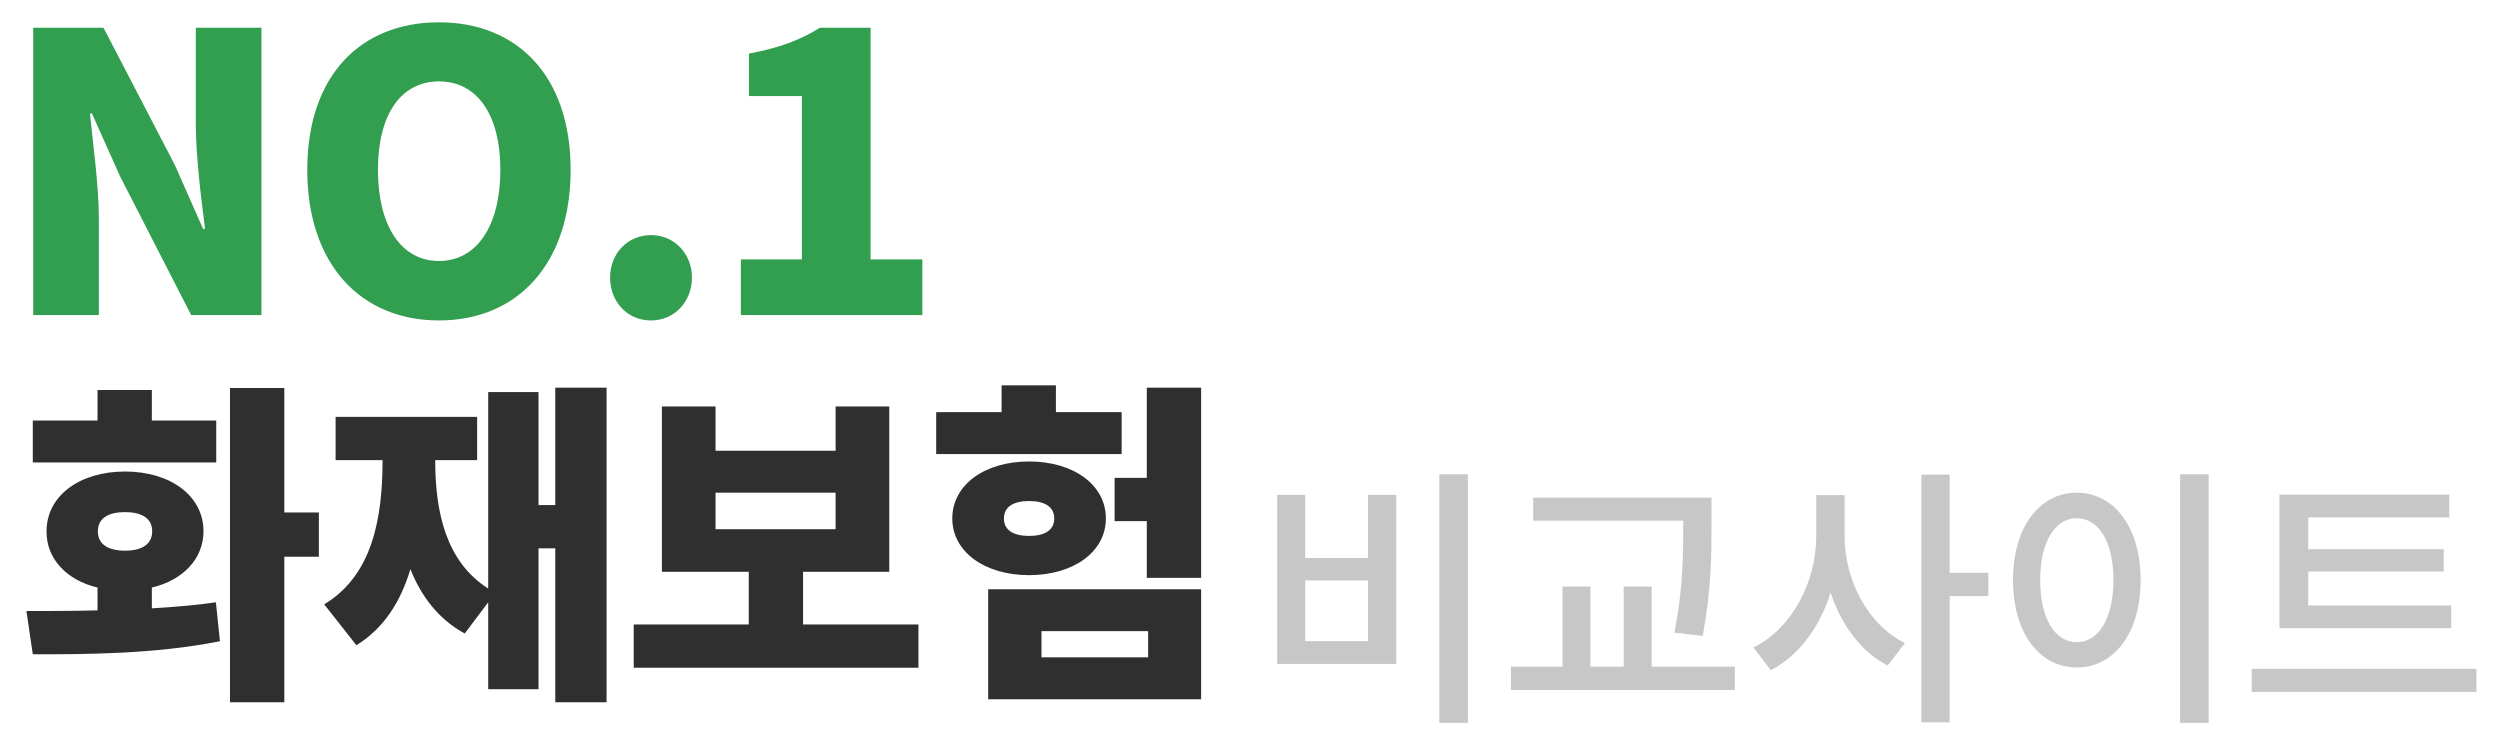 <svg width="246" height="72" viewBox="0 0 246 72" fill="none" xmlns="http://www.w3.org/2000/svg">
<path d="M3.268 31V2.728H10.184L17.214 16.256L19.988 22.526H20.178C19.798 19.524 19.266 15.458 19.266 12.076V2.728H25.726V31H18.81L11.818 17.358L9.044 11.164H8.854C9.158 14.318 9.728 18.194 9.728 21.614V31H3.268ZM43.194 31.532C35.48 31.532 30.235 25.984 30.235 16.712C30.235 7.44 35.48 2.196 43.194 2.196C50.907 2.196 56.151 7.478 56.151 16.712C56.151 25.984 50.907 31.532 43.194 31.532ZM43.194 25.68C46.917 25.68 49.236 22.222 49.236 16.712C49.236 11.24 46.917 8.01 43.194 8.01C39.469 8.01 37.19 11.24 37.19 16.712C37.19 22.222 39.469 25.68 43.194 25.68ZM64.061 31.532C61.705 31.532 60.033 29.67 60.033 27.314C60.033 24.996 61.705 23.134 64.061 23.134C66.379 23.134 68.089 24.996 68.089 27.314C68.089 29.67 66.379 31.532 64.061 31.532ZM72.899 31V25.528H78.903V9.454H73.697V5.274C76.737 4.704 78.713 3.944 80.689 2.728H85.667V25.528H90.759V31H72.899Z" fill="#329E4F"/>
<path d="M21.278 41.382V45.507H3.227V41.382H9.596V38.379H14.942V41.382H21.278ZM12.302 50.391C10.685 50.391 9.629 50.985 9.629 52.272C9.629 53.592 10.685 54.186 12.302 54.186C13.919 54.186 14.975 53.592 14.975 52.272C14.975 50.985 13.919 50.391 12.302 50.391ZM14.942 57.816V59.862C17.087 59.73 19.199 59.565 21.245 59.268L21.641 63.096C15.206 64.383 8.342 64.383 3.227 64.383L2.6 60.126C4.679 60.126 7.088 60.126 9.596 60.06V57.816C6.56 57.09 4.547 54.978 4.58 52.272C4.58 48.807 7.814 46.398 12.302 46.398C16.79 46.398 20.024 48.807 20.024 52.272C20.024 54.978 18.011 57.09 14.942 57.816ZM31.376 50.424V54.78H27.977V69.102H22.631V38.181H27.977V50.424H31.376ZM54.639 38.148H59.688V69.102H54.639V53.955H52.989V67.815H48.039V59.268L45.729 62.337C43.188 60.951 41.472 58.74 40.383 56.001C39.426 59.235 37.743 61.842 35.07 63.492L31.902 59.466C36.621 56.628 37.644 51.051 37.644 45.276H33.024V41.019H46.95V45.276H42.825C42.825 50.325 43.848 55.242 48.039 57.915V38.577H52.989V49.698H54.639V38.148ZM70.41 48.477V52.074H82.224V48.477H70.41ZM79.023 61.446H90.375V65.703H62.358V61.446H73.677V56.265H65.13V39.996H70.41V44.352H82.224V39.996H87.504V56.265H79.023V61.446ZM110.37 40.557V44.682H92.121V40.557H98.556V37.917H103.902V40.557H110.37ZM98.787 51.018C98.787 52.206 99.777 52.734 101.262 52.734C102.747 52.734 103.737 52.206 103.737 51.018C103.737 49.83 102.747 49.302 101.262 49.302C99.777 49.302 98.787 49.83 98.787 51.018ZM108.819 51.018C108.819 54.285 105.651 56.595 101.262 56.595C96.873 56.595 93.705 54.285 93.705 51.018C93.705 47.718 96.873 45.408 101.262 45.408C105.651 45.408 108.819 47.718 108.819 51.018ZM102.483 62.106V64.68H112.977V62.106H102.483ZM97.236 68.805V57.981H118.191V68.805H97.236ZM112.845 38.148H118.191V56.859H112.845V51.282H109.677V47.025H112.845V38.148Z" fill="#2F2F2F"/>
<path opacity="0.22" d="M141.63 46.671H144.438V71.133H141.63V46.671ZM125.673 48.696H128.427V54.906H134.61V48.696H137.391V65.328H125.673V48.696ZM128.427 57.12V63.087H134.61V57.12H128.427ZM165.631 51.531V51.234H150.862V48.966H168.412V51.531C168.412 54.582 168.412 57.849 167.548 62.574L164.767 62.25C165.631 57.795 165.631 54.501 165.631 51.531ZM162.526 65.598H170.707V67.893H148.675V65.598H153.751V57.714H156.505V65.598H159.772V57.714H162.526V65.598ZM181.505 48.723V52.719C181.505 57.066 183.773 61.467 187.445 63.276L185.744 65.49C183.125 64.14 181.181 61.494 180.128 58.308C179.075 61.683 177.023 64.518 174.242 65.949L172.541 63.708C176.348 61.845 178.724 57.228 178.724 52.719V48.723H181.505ZM195.653 56.364V58.659H191.846V71.079H189.065V46.698H191.846V56.364H195.653ZM214.524 46.671H217.332V71.133H214.524V46.671ZM204.345 48.48C207.99 48.48 210.636 51.828 210.636 57.066C210.636 62.358 207.99 65.679 204.345 65.679C200.727 65.679 198.081 62.358 198.081 57.066C198.081 51.828 200.727 48.48 204.345 48.48ZM204.345 50.991C202.239 50.991 200.754 53.286 200.754 57.066C200.754 60.9 202.239 63.195 204.345 63.195C206.478 63.195 207.963 60.9 207.963 57.066C207.963 53.286 206.478 50.991 204.345 50.991ZM241.198 59.577V61.818H224.296V48.669H241.009V50.91H227.131V54.042H240.469V56.229H227.131V59.577H241.198ZM221.569 65.814H243.682V68.082H221.569V65.814Z" fill="black"/>
</svg>
